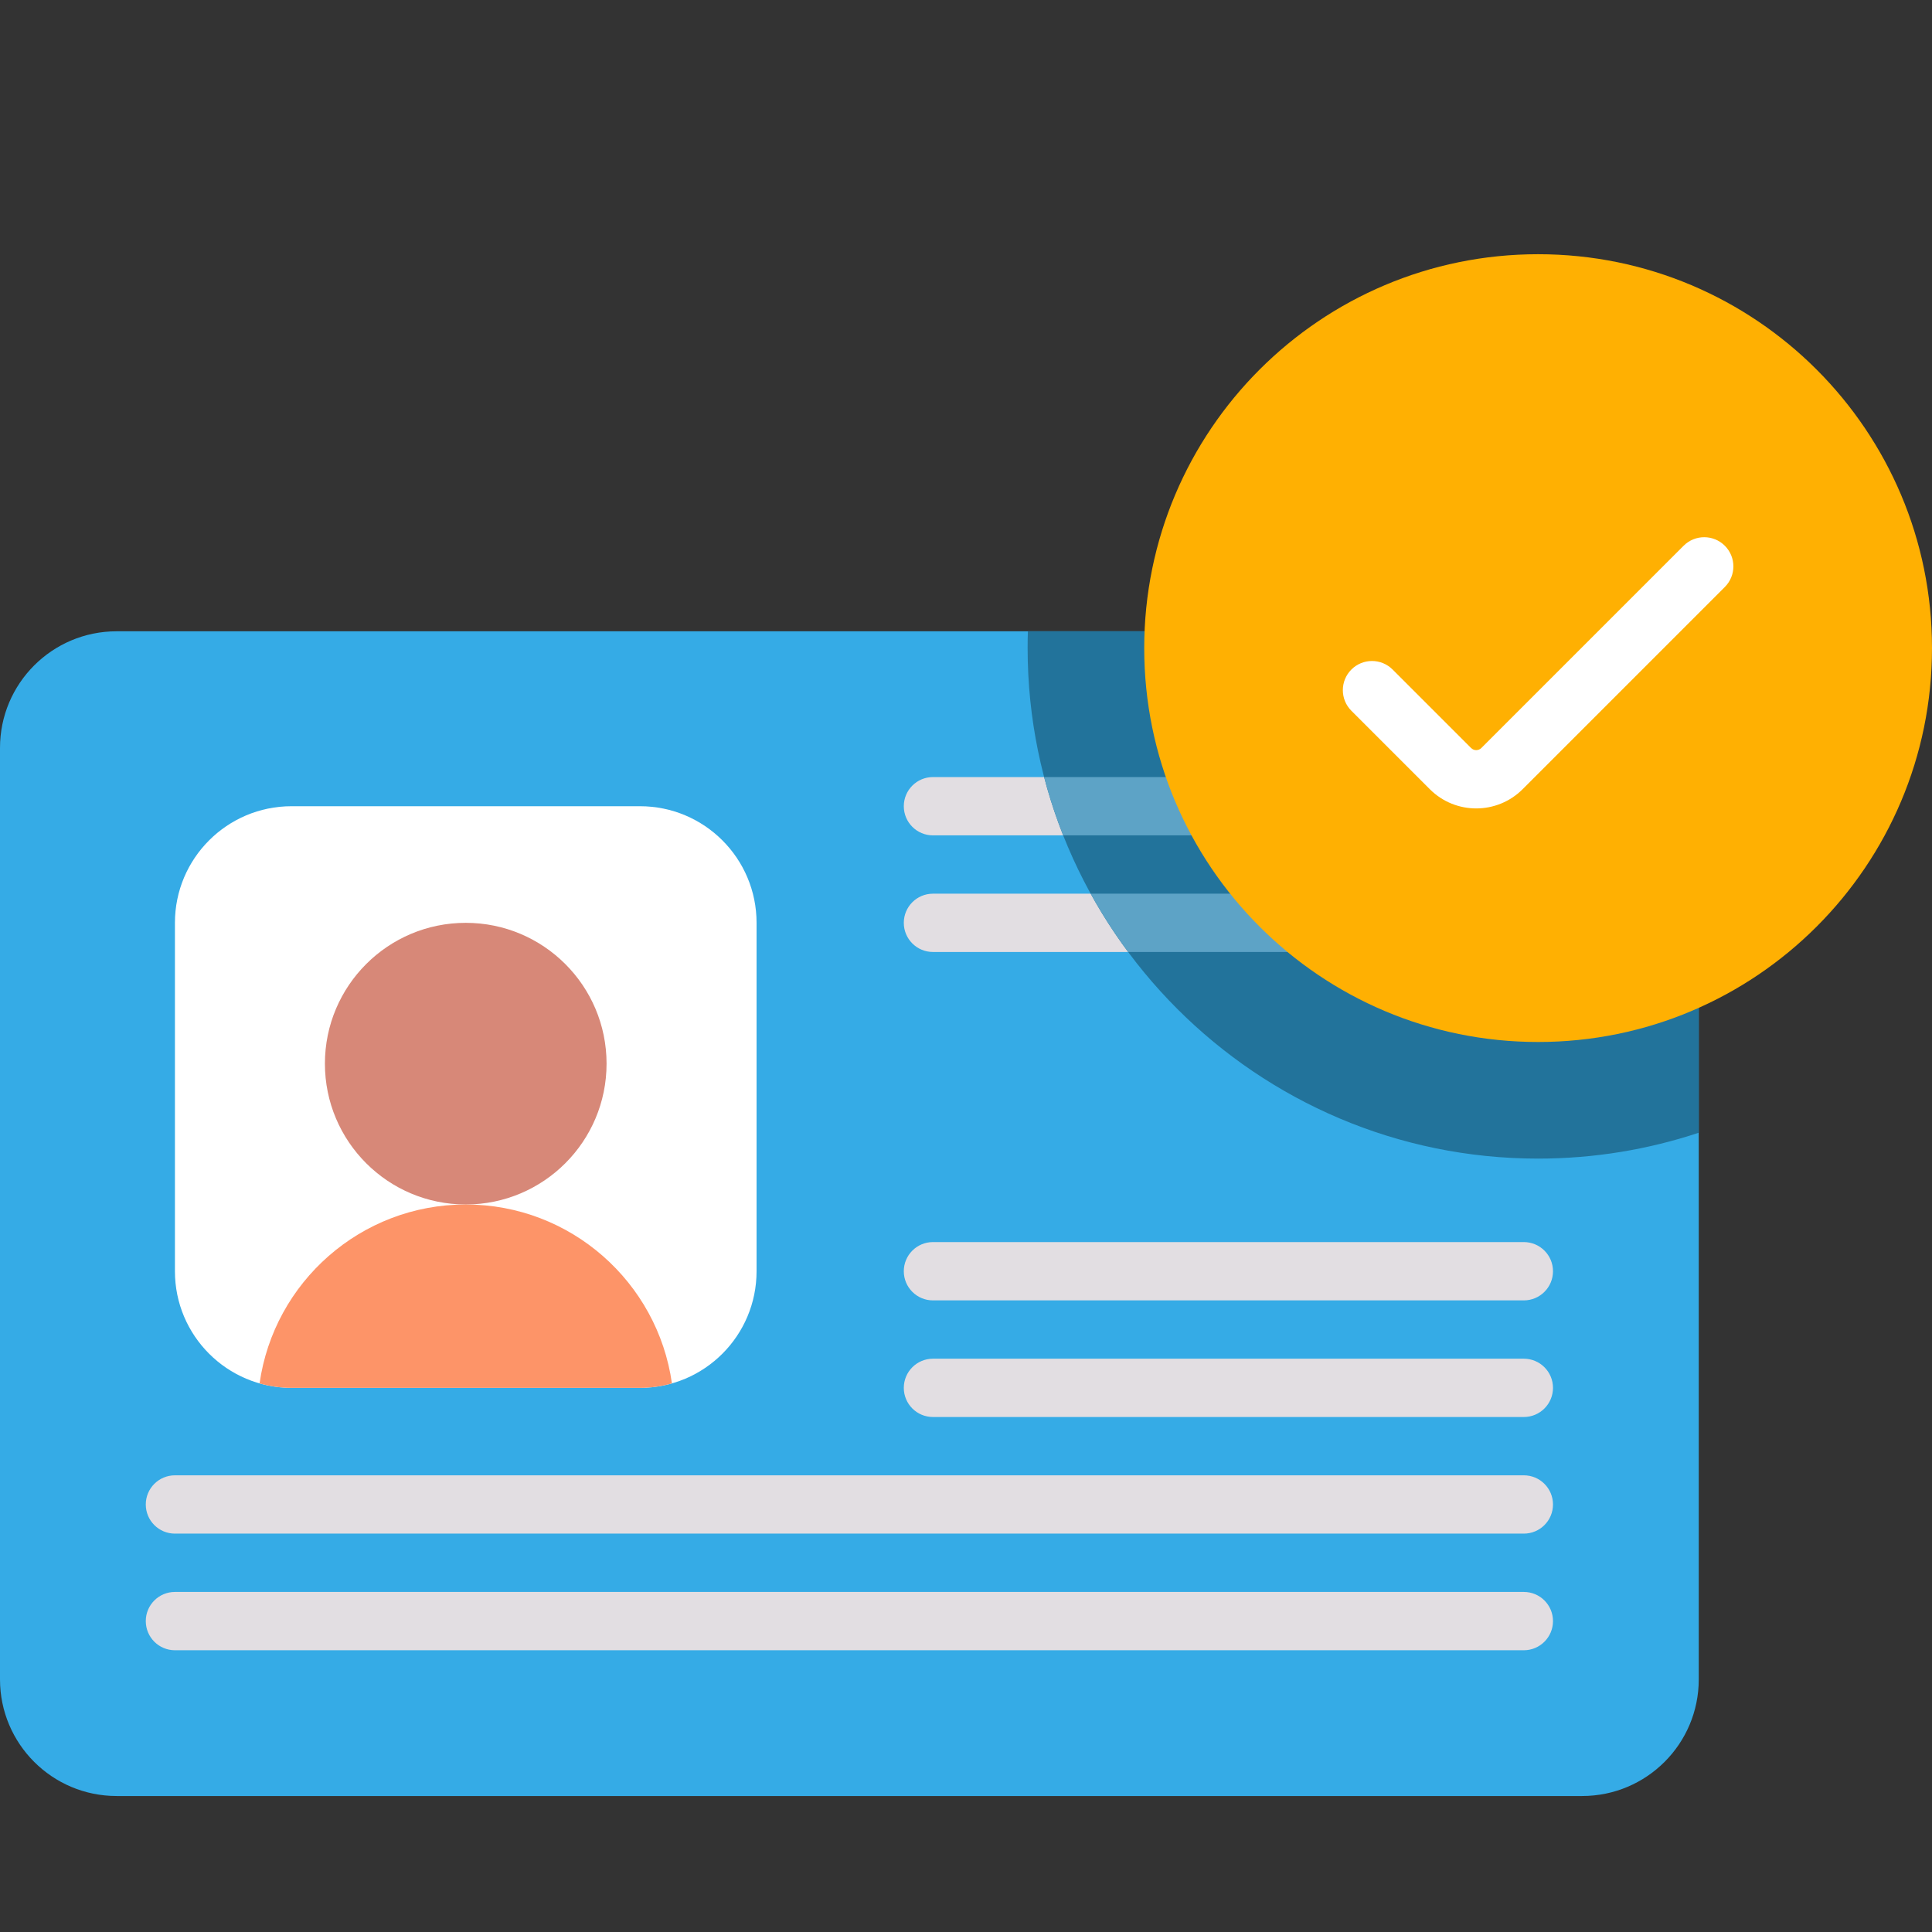 <svg width="114" height="114" viewBox="0 0 114 114" fill="none" xmlns="http://www.w3.org/2000/svg">
<rect x="0" y="0" width="114" height="114" fill="#333333" stroke="none"/>
<g clip-path="url(#clip0)">
<path d="M100.237 44.131V99.095C100.237 102.895 97.157 105.976 93.356 105.976H6.881C3.08 105.976 0 102.895 0 99.095V44.131C0 40.331 3.08 37.25 6.881 37.25H93.356C97.157 37.25 100.237 40.331 100.237 44.131Z" fill="#35ABE6"/>
<path d="M37.761 81.892H17.203C13.403 81.892 10.322 78.811 10.322 75.011V54.453C10.322 50.653 13.403 47.572 17.203 47.572H37.761C41.562 47.572 44.642 50.653 44.642 54.453V75.011C44.642 78.811 41.562 81.892 37.761 81.892Z" fill="white"/>
<path d="M89.915 49.292H55.05C54.1 49.292 53.33 48.522 53.33 47.572C53.33 46.622 54.1 45.852 55.05 45.852H89.915C90.866 45.852 91.636 46.622 91.636 47.572C91.636 48.522 90.866 49.292 89.915 49.292Z" fill="#E2DEE2"/>
<path d="M89.915 83.612H55.05C54.1 83.612 53.33 82.842 53.33 81.892C53.33 80.942 54.1 80.172 55.05 80.172H89.915C90.866 80.172 91.636 80.942 91.636 81.892C91.636 82.842 90.866 83.612 89.915 83.612Z" fill="#E2DEE2"/>
<path d="M89.915 90.493H10.322C9.372 90.493 8.602 89.723 8.602 88.773C8.602 87.823 9.372 87.053 10.322 87.053H89.915C90.866 87.053 91.636 87.823 91.636 88.773C91.636 89.723 90.866 90.493 89.915 90.493Z" fill="#E2DEE2"/>
<path d="M89.915 97.375H10.322C9.372 97.375 8.602 96.605 8.602 95.654C8.602 94.704 9.372 93.934 10.322 93.934H89.915C90.866 93.934 91.636 94.704 91.636 95.654C91.636 96.604 90.866 97.375 89.915 97.375Z" fill="#E2DEE2"/>
<path d="M89.915 76.731H55.05C54.1 76.731 53.33 75.961 53.33 75.01C53.33 74.061 54.1 73.29 55.05 73.29H89.915C90.866 73.29 91.636 74.061 91.636 75.01C91.636 75.961 90.866 76.731 89.915 76.731Z" fill="#E2DEE2"/>
<path d="M76.153 56.173H55.05C54.1 56.173 53.33 55.403 53.33 54.453C53.33 53.503 54.1 52.733 55.05 52.733H76.153C77.103 52.733 77.873 53.503 77.873 54.453C77.873 55.403 77.103 56.173 76.153 56.173Z" fill="#E2DEE2"/>
<path d="M27.482 71.072C32.071 71.072 35.791 67.352 35.791 62.762C35.791 58.173 32.071 54.453 27.482 54.453C22.893 54.453 19.172 58.173 19.172 62.762C19.172 67.352 22.893 71.072 27.482 71.072Z" fill="#D78878"/>
<path d="M17.203 81.892H37.761C38.416 81.892 39.048 81.799 39.648 81.628C38.805 75.662 33.681 71.072 27.482 71.072C21.284 71.072 16.16 75.662 15.317 81.628C15.916 81.799 16.549 81.892 17.203 81.892Z" fill="#FD9468"/>
<path d="M100.237 44.131V66.838C97.256 67.828 94.067 68.365 90.757 68.365C74.148 68.365 60.636 54.853 60.636 38.243C60.636 37.911 60.64 37.581 60.652 37.25H93.356C97.157 37.25 100.237 40.331 100.237 44.131Z" fill="#22739B"/>
<path d="M76.153 52.733H64.357C65.017 53.931 65.756 55.081 66.568 56.173H76.153C77.103 56.173 77.873 55.403 77.873 54.453C77.873 53.503 77.103 52.733 76.153 52.733Z" fill="#5DA3C6"/>
<path d="M62.734 49.292H89.915C90.866 49.292 91.636 48.522 91.636 47.572C91.636 46.622 90.866 45.852 89.915 45.852H61.61C61.917 47.027 62.293 48.176 62.734 49.292Z" fill="#5DA3C6"/>
<path d="M90.758 61.484C103.594 61.484 114 51.078 114 38.242C114 25.406 103.594 15 90.758 15C77.921 15 67.516 25.406 67.516 38.242C67.516 51.078 77.921 61.484 90.758 61.484Z" fill="#FFB002"/>
<path d="M87.106 47.702C86.115 47.702 85.125 47.324 84.371 46.571L79.74 41.94C79.068 41.268 79.068 40.179 79.74 39.507C80.412 38.835 81.501 38.835 82.173 39.507L86.804 44.138C86.971 44.304 87.242 44.304 87.408 44.138L99.343 32.203C100.015 31.531 101.104 31.531 101.776 32.203C102.448 32.875 102.448 33.964 101.776 34.636L89.841 46.571C89.087 47.324 88.096 47.702 87.106 47.702Z" fill="white"/>
</g>
<defs>
<clipPath id="clip0">
<rect width="114" height="114" fill="white"/>
</clipPath>
</defs>
</svg>
